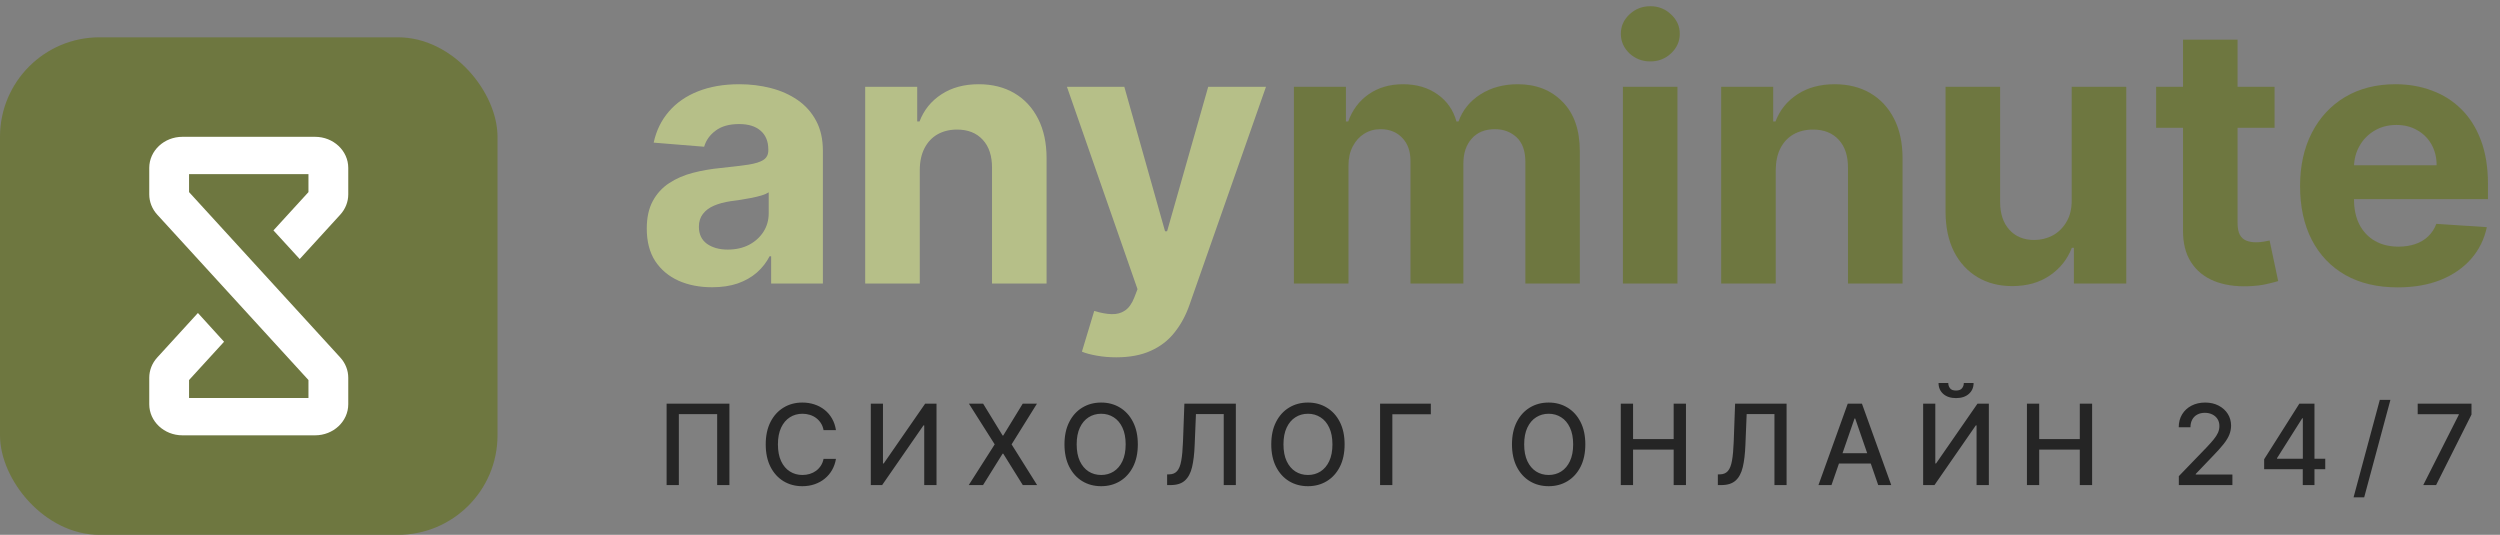 <?xml version="1.0" encoding="UTF-8"?> <svg xmlns="http://www.w3.org/2000/svg" width="201" height="43" viewBox="0 0 201 43" fill="none"><rect x="0" y="0" width="201" height="43" fill="#808080" stroke="none"/><g clip-path="url(#clip0_323_2875)"><rect y="3" width="40" height="40" rx="8" fill="#6E7740"></rect><path fill-rule="evenodd" clip-rule="evenodd" d="M15.2 14V15.445L27.358 28.743C27.772 29.196 28 29.773 28 30.37V32.5C28 33.881 26.806 35 25.333 35H14.667C13.194 35 12 33.881 12 32.5V30.37C12 29.773 12.228 29.196 12.642 28.743L15.912 25.164L18.015 27.476L15.2 30.555V32H24.8V30.555L12.642 17.257C12.228 16.804 12 16.227 12 15.63V13.5C12 12.119 13.194 11 14.667 11H25.333C26.806 11 28 12.119 28 13.5V15.63C28 16.227 27.772 16.804 27.358 17.257L24.096 20.828L21.985 18.524L24.8 15.445V14H15.2Z" fill="white"></path></g><path d="M192.773 23.105C191.146 23.105 189.745 22.775 188.571 22.116C187.404 21.45 186.505 20.51 185.873 19.294C185.242 18.072 184.926 16.627 184.926 14.959C184.926 13.332 185.242 11.904 185.873 10.675C186.505 9.446 187.394 8.488 188.54 7.801C189.694 7.115 191.046 6.772 192.598 6.772C193.642 6.772 194.613 6.94 195.512 7.276C196.419 7.606 197.208 8.104 197.881 8.77C198.561 9.435 199.089 10.273 199.467 11.282C199.845 12.285 200.033 13.459 200.033 14.804V16.009H186.676V13.29H195.904C195.904 12.659 195.766 12.099 195.492 11.612C195.217 11.124 194.836 10.743 194.349 10.469C193.868 10.187 193.309 10.046 192.67 10.046C192.004 10.046 191.414 10.201 190.899 10.51C190.391 10.812 189.993 11.22 189.704 11.735C189.416 12.243 189.268 12.81 189.261 13.435V16.02C189.261 16.802 189.406 17.479 189.694 18.048C189.989 18.618 190.404 19.058 190.94 19.366C191.475 19.675 192.111 19.83 192.845 19.83C193.333 19.83 193.779 19.761 194.184 19.624C194.589 19.487 194.936 19.281 195.224 19.006C195.512 18.731 195.732 18.395 195.883 17.997L199.941 18.265C199.735 19.239 199.313 20.091 198.674 20.819C198.042 21.539 197.225 22.102 196.223 22.508C195.228 22.906 194.078 23.105 192.773 23.105Z" fill="#6E7740"></path><path d="M182.877 6.978V10.273H173.352V6.978H182.877ZM175.514 3.188H179.901V17.935C179.901 18.34 179.963 18.656 180.087 18.883C180.21 19.102 180.382 19.257 180.602 19.346C180.828 19.435 181.089 19.48 181.384 19.48C181.59 19.48 181.796 19.463 182.002 19.428C182.208 19.387 182.366 19.356 182.476 19.336L183.166 22.6C182.946 22.669 182.637 22.748 182.239 22.837C181.841 22.933 181.357 22.991 180.787 23.012C179.73 23.053 178.803 22.913 178.006 22.59C177.217 22.267 176.602 21.766 176.163 21.086C175.724 20.407 175.507 19.548 175.514 18.512V3.188Z" fill="#6E7740"></path><path d="M166.566 16.061V6.978H170.953V22.796H166.741V19.923H166.576C166.219 20.849 165.625 21.594 164.794 22.157C163.971 22.72 162.965 23.002 161.777 23.002C160.72 23.002 159.789 22.762 158.986 22.281C158.183 21.8 157.555 21.117 157.102 20.232C156.655 19.346 156.429 18.285 156.422 17.049V6.978H160.809V16.267C160.816 17.2 161.066 17.939 161.561 18.481C162.055 19.023 162.718 19.294 163.548 19.294C164.077 19.294 164.571 19.174 165.031 18.934C165.491 18.687 165.862 18.323 166.143 17.842C166.432 17.362 166.573 16.768 166.566 16.061Z" fill="#6E7740"></path><path d="M142.77 13.651V22.796H138.383V6.978H142.564V9.768H142.749C143.099 8.848 143.686 8.121 144.51 7.585C145.334 7.043 146.333 6.772 147.507 6.772C148.606 6.772 149.563 7.012 150.38 7.493C151.197 7.973 151.832 8.66 152.286 9.552C152.739 10.438 152.965 11.495 152.965 12.724V22.796H148.578V13.507C148.585 12.539 148.338 11.784 147.837 11.241C147.335 10.692 146.645 10.417 145.767 10.417C145.176 10.417 144.654 10.544 144.201 10.798C143.755 11.052 143.405 11.423 143.151 11.911C142.904 12.391 142.777 12.971 142.77 13.651Z" fill="#6E7740"></path><path d="M130.481 22.796V6.978H134.868V22.796H130.481ZM132.685 4.939C132.033 4.939 131.473 4.722 131.006 4.29C130.546 3.85 130.316 3.325 130.316 2.714C130.316 2.11 130.546 1.592 131.006 1.159C131.473 0.72 132.033 0.5 132.685 0.5C133.337 0.5 133.893 0.72 134.353 1.159C134.82 1.592 135.054 2.11 135.054 2.714C135.054 3.325 134.82 3.85 134.353 4.29C133.893 4.722 133.337 4.939 132.685 4.939Z" fill="#6E7740"></path><path d="M104.031 22.796V6.978H108.212V9.768H108.398C108.727 8.842 109.277 8.11 110.045 7.575C110.814 7.039 111.734 6.772 112.805 6.772C113.89 6.772 114.814 7.043 115.576 7.585C116.338 8.121 116.846 8.848 117.1 9.768H117.265C117.587 8.862 118.171 8.138 119.015 7.596C119.867 7.046 120.872 6.772 122.033 6.772C123.509 6.772 124.707 7.242 125.627 8.183C126.554 9.116 127.017 10.441 127.017 12.158V22.796H122.64V13.023C122.64 12.144 122.407 11.485 121.94 11.046C121.473 10.606 120.89 10.386 120.189 10.386C119.393 10.386 118.772 10.64 118.325 11.148C117.879 11.65 117.656 12.312 117.656 13.136V22.796H113.403V12.93C113.403 12.154 113.18 11.536 112.733 11.076C112.294 10.616 111.714 10.386 110.993 10.386C110.505 10.386 110.066 10.51 109.675 10.757C109.29 10.997 108.985 11.337 108.758 11.777C108.532 12.209 108.418 12.717 108.418 13.301V22.796H104.031Z" fill="#6E7740"></path><path d="M89.746 28.728C89.19 28.728 88.668 28.683 88.181 28.594C87.7 28.511 87.302 28.405 86.986 28.274L87.975 25C88.49 25.158 88.953 25.243 89.365 25.257C89.784 25.271 90.144 25.175 90.446 24.969C90.755 24.763 91.006 24.413 91.198 23.918L91.456 23.249L85.781 6.978H90.395L93.67 18.594H93.835L97.14 6.978H101.785L95.637 24.505C95.341 25.357 94.94 26.098 94.432 26.73C93.931 27.368 93.296 27.859 92.527 28.202C91.758 28.553 90.831 28.728 89.746 28.728Z" fill="#B6BF88"></path><path d="M73.95 13.651V22.796H69.562V6.978H73.744V9.768H73.929C74.279 8.848 74.866 8.121 75.69 7.585C76.514 7.043 77.513 6.772 78.687 6.772C79.785 6.772 80.743 7.012 81.56 7.493C82.377 7.973 83.012 8.66 83.465 9.552C83.918 10.438 84.145 11.495 84.145 12.724V22.796H79.758V13.507C79.765 12.539 79.517 11.784 79.016 11.241C78.515 10.692 77.825 10.417 76.946 10.417C76.356 10.417 75.834 10.544 75.381 10.798C74.935 11.052 74.585 11.423 74.331 11.911C74.084 12.391 73.956 12.971 73.95 13.651Z" fill="#B6BF88"></path><path d="M57.252 23.095C56.243 23.095 55.343 22.919 54.554 22.569C53.764 22.212 53.14 21.687 52.68 20.994C52.227 20.293 52 19.421 52 18.378C52 17.499 52.161 16.761 52.484 16.164C52.807 15.566 53.246 15.086 53.802 14.722C54.358 14.358 54.99 14.083 55.697 13.898C56.411 13.713 57.159 13.582 57.942 13.507C58.862 13.411 59.604 13.321 60.166 13.239C60.73 13.15 61.138 13.019 61.392 12.848C61.646 12.676 61.773 12.422 61.773 12.086V12.024C61.773 11.372 61.567 10.867 61.155 10.51C60.75 10.153 60.173 9.974 59.425 9.974C58.636 9.974 58.007 10.149 57.541 10.5C57.074 10.843 56.765 11.275 56.614 11.797L52.556 11.468C52.762 10.507 53.167 9.676 53.771 8.975C54.376 8.268 55.155 7.726 56.109 7.348C57.07 6.964 58.182 6.772 59.446 6.772C60.325 6.772 61.166 6.875 61.969 7.081C62.779 7.287 63.496 7.606 64.121 8.038C64.753 8.471 65.251 9.027 65.614 9.707C65.978 10.38 66.16 11.186 66.16 12.127V22.796H62V20.602H61.876C61.622 21.097 61.282 21.533 60.856 21.91C60.431 22.281 59.919 22.573 59.322 22.785C58.725 22.991 58.035 23.095 57.252 23.095ZM58.508 20.067C59.154 20.067 59.724 19.94 60.218 19.686C60.712 19.425 61.1 19.075 61.382 18.635C61.663 18.196 61.804 17.698 61.804 17.142V15.463C61.667 15.553 61.478 15.635 61.238 15.711C61.004 15.779 60.74 15.845 60.445 15.906C60.149 15.961 59.854 16.013 59.559 16.061C59.264 16.102 58.996 16.14 58.756 16.174C58.241 16.25 57.791 16.37 57.407 16.534C57.022 16.699 56.724 16.922 56.511 17.204C56.298 17.479 56.191 17.822 56.191 18.234C56.191 18.831 56.408 19.288 56.84 19.603C57.28 19.912 57.836 20.067 58.508 20.067Z" fill="#B6BF88"></path><path d="M58.645 32.455V39H57.66V33.298H54.579V39H53.595V32.455H58.645ZM67.211 34.583H66.214C66.176 34.37 66.104 34.182 66 34.021C65.895 33.859 65.768 33.721 65.616 33.608C65.465 33.495 65.296 33.41 65.108 33.353C64.923 33.295 64.726 33.266 64.517 33.266C64.14 33.266 63.802 33.361 63.504 33.551C63.208 33.74 62.973 34.019 62.801 34.385C62.63 34.751 62.545 35.199 62.545 35.727C62.545 36.26 62.63 36.709 62.801 37.076C62.973 37.443 63.209 37.719 63.507 37.907C63.805 38.094 64.141 38.188 64.514 38.188C64.721 38.188 64.916 38.16 65.102 38.105C65.289 38.048 65.459 37.963 65.61 37.853C65.761 37.742 65.889 37.606 65.993 37.447C66.1 37.285 66.174 37.099 66.214 36.891L67.211 36.894C67.158 37.216 67.055 37.512 66.901 37.782C66.75 38.051 66.555 38.283 66.316 38.479C66.08 38.673 65.809 38.823 65.504 38.93C65.2 39.036 64.868 39.09 64.507 39.09C63.941 39.09 63.436 38.955 62.992 38.687C62.549 38.416 62.2 38.029 61.944 37.527C61.691 37.024 61.564 36.424 61.564 35.727C61.564 35.028 61.692 34.429 61.947 33.928C62.203 33.425 62.553 33.039 62.996 32.771C63.439 32.5 63.943 32.365 64.507 32.365C64.855 32.365 65.179 32.415 65.479 32.515C65.781 32.613 66.053 32.758 66.294 32.95C66.535 33.14 66.734 33.372 66.892 33.647C67.049 33.919 67.156 34.231 67.211 34.583ZM70.013 32.455H70.991V37.261H71.052L74.382 32.455H75.296V39H74.308V34.2H74.248L70.924 39H70.013V32.455ZM79.044 32.455L80.61 35.015H80.661L82.227 32.455H83.371L81.332 35.727L83.384 39H82.233L80.661 36.475H80.61L79.037 39H77.887L79.974 35.727L77.9 32.455H79.044ZM91.481 35.727C91.481 36.426 91.353 37.027 91.097 37.53C90.841 38.031 90.491 38.416 90.046 38.687C89.603 38.955 89.099 39.09 88.534 39.09C87.967 39.09 87.461 38.955 87.016 38.687C86.573 38.416 86.223 38.029 85.968 37.527C85.712 37.024 85.584 36.424 85.584 35.727C85.584 35.028 85.712 34.429 85.968 33.928C86.223 33.425 86.573 33.039 87.016 32.771C87.461 32.5 87.967 32.365 88.534 32.365C89.099 32.365 89.603 32.5 90.046 32.771C90.491 33.039 90.841 33.425 91.097 33.928C91.353 34.429 91.481 35.028 91.481 35.727ZM90.503 35.727C90.503 35.195 90.416 34.746 90.244 34.382C90.073 34.015 89.839 33.738 89.541 33.551C89.245 33.361 88.909 33.266 88.534 33.266C88.157 33.266 87.82 33.361 87.524 33.551C87.228 33.738 86.993 34.015 86.821 34.382C86.65 34.746 86.565 35.195 86.565 35.727C86.565 36.26 86.65 36.709 86.821 37.076C86.993 37.44 87.228 37.717 87.524 37.907C87.82 38.094 88.157 38.188 88.534 38.188C88.909 38.188 89.245 38.094 89.541 37.907C89.839 37.717 90.073 37.44 90.244 37.076C90.416 36.709 90.503 36.26 90.503 35.727ZM93.837 39V38.144L94.028 38.137C94.288 38.131 94.493 38.042 94.642 37.872C94.793 37.701 94.903 37.426 94.971 37.047C95.041 36.668 95.088 36.162 95.112 35.529L95.224 32.455H99.362V39H98.388V33.292H96.154L96.051 35.791C96.024 36.492 95.953 37.081 95.841 37.559C95.728 38.034 95.536 38.393 95.265 38.636C94.997 38.879 94.614 39 94.118 39H93.837ZM108.106 35.727C108.106 36.426 107.979 37.027 107.723 37.53C107.467 38.031 107.117 38.416 106.671 38.687C106.228 38.955 105.724 39.09 105.16 39.09C104.593 39.09 104.087 38.955 103.642 38.687C103.198 38.416 102.849 38.029 102.593 37.527C102.338 37.024 102.21 36.424 102.21 35.727C102.21 35.028 102.338 34.429 102.593 33.928C102.849 33.425 103.198 33.039 103.642 32.771C104.087 32.5 104.593 32.365 105.16 32.365C105.724 32.365 106.228 32.5 106.671 32.771C107.117 33.039 107.467 33.425 107.723 33.928C107.979 34.429 108.106 35.028 108.106 35.727ZM107.128 35.727C107.128 35.195 107.042 34.746 106.87 34.382C106.699 34.015 106.465 33.738 106.166 33.551C105.87 33.361 105.535 33.266 105.16 33.266C104.783 33.266 104.446 33.361 104.15 33.551C103.854 33.738 103.619 34.015 103.447 34.382C103.276 34.746 103.191 35.195 103.191 35.727C103.191 36.26 103.276 36.709 103.447 37.076C103.619 37.44 103.854 37.717 104.15 37.907C104.446 38.094 104.783 38.188 105.16 38.188C105.535 38.188 105.87 38.094 106.166 37.907C106.465 37.717 106.699 37.44 106.87 37.076C107.042 36.709 107.128 36.26 107.128 35.727ZM115.039 32.455V33.305H111.945V39H110.958V32.455H115.039ZM127.46 35.727C127.46 36.426 127.332 37.027 127.076 37.53C126.82 38.031 126.47 38.416 126.025 38.687C125.581 38.955 125.077 39.09 124.513 39.09C123.946 39.09 123.44 38.955 122.995 38.687C122.552 38.416 122.202 38.029 121.946 37.527C121.691 37.024 121.563 36.424 121.563 35.727C121.563 35.028 121.691 34.429 121.946 33.928C122.202 33.425 122.552 33.039 122.995 32.771C123.44 32.5 123.946 32.365 124.513 32.365C125.077 32.365 125.581 32.5 126.025 32.771C126.47 33.039 126.82 33.425 127.076 33.928C127.332 34.429 127.46 35.028 127.46 35.727ZM126.482 35.727C126.482 35.195 126.395 34.746 126.223 34.382C126.052 34.015 125.818 33.738 125.52 33.551C125.223 33.361 124.888 33.266 124.513 33.266C124.136 33.266 123.799 33.361 123.503 33.551C123.207 33.738 122.972 34.015 122.8 34.382C122.629 34.746 122.544 35.195 122.544 35.727C122.544 36.26 122.629 36.709 122.8 37.076C122.972 37.44 123.207 37.717 123.503 37.907C123.799 38.094 124.136 38.188 124.513 38.188C124.888 38.188 125.223 38.094 125.52 37.907C125.818 37.717 126.052 37.44 126.223 37.076C126.395 36.709 126.482 36.26 126.482 35.727ZM130.311 39V32.455H131.298V35.299H134.562V32.455H135.552V39H134.562V36.146H131.298V39H130.311ZM138.115 39V38.144L138.307 38.137C138.567 38.131 138.771 38.042 138.921 37.872C139.072 37.701 139.182 37.426 139.25 37.047C139.32 36.668 139.367 36.162 139.39 35.529L139.502 32.455H143.641V39H142.666V33.292H140.432L140.33 35.791C140.302 36.492 140.232 37.081 140.119 37.559C140.006 38.034 139.814 38.393 139.544 38.636C139.275 38.879 138.893 39 138.396 39H138.115ZM147.252 39H146.204L148.559 32.455H149.7L152.056 39H151.008L149.157 33.644H149.106L147.252 39ZM147.428 36.437H150.829V37.268H147.428V36.437ZM154.621 32.455H155.599V37.261H155.66L158.99 32.455H159.904V39H158.916V34.2H158.856L155.532 39H154.621V32.455ZM157.891 30.793H158.677C158.677 31.153 158.549 31.446 158.293 31.672C158.04 31.895 157.697 32.007 157.264 32.007C156.834 32.007 156.492 31.895 156.238 31.672C155.985 31.446 155.858 31.153 155.858 30.793H156.641C156.641 30.952 156.688 31.094 156.782 31.218C156.875 31.339 157.036 31.4 157.264 31.4C157.488 31.4 157.648 31.339 157.744 31.218C157.842 31.096 157.891 30.954 157.891 30.793ZM162.965 39V32.455H163.952V35.299H167.215V32.455H168.206V39H167.215V36.146H163.952V39H162.965ZM175.177 39V38.284L177.392 35.989C177.628 35.74 177.823 35.522 177.976 35.334C178.132 35.145 178.248 34.965 178.325 34.794C178.401 34.624 178.44 34.443 178.44 34.251C178.44 34.033 178.389 33.846 178.286 33.688C178.184 33.528 178.045 33.406 177.868 33.321C177.691 33.233 177.492 33.19 177.27 33.19C177.036 33.19 176.831 33.238 176.656 33.334C176.482 33.429 176.348 33.565 176.254 33.739C176.16 33.914 176.113 34.119 176.113 34.353H175.17C175.17 33.955 175.262 33.606 175.445 33.308C175.628 33.01 175.88 32.778 176.199 32.614C176.519 32.448 176.882 32.365 177.289 32.365C177.7 32.365 178.063 32.447 178.376 32.611C178.691 32.773 178.937 32.995 179.114 33.276C179.291 33.555 179.379 33.87 179.379 34.222C179.379 34.465 179.334 34.702 179.242 34.935C179.153 35.167 178.996 35.426 178.772 35.711C178.549 35.995 178.237 36.339 177.839 36.744L176.538 38.105V38.153H179.485V39H175.177ZM182.038 37.722V36.923L184.867 32.455H185.496V33.631H185.097L183.074 36.833V36.884H186.95V37.722H182.038ZM185.142 39V37.479L185.148 37.114V32.455H186.084V39H185.142ZM192.19 32.148L190.081 39.984H189.227L191.337 32.148H192.19ZM194.829 39L197.687 33.349V33.301H194.382V32.455H198.709V33.33L195.862 39H194.829Z" fill="#252525"></path><defs><clipPath id="clip0_323_2875"><rect y="3" width="40" height="40" rx="8" fill="white"></rect></clipPath></defs></svg> 
